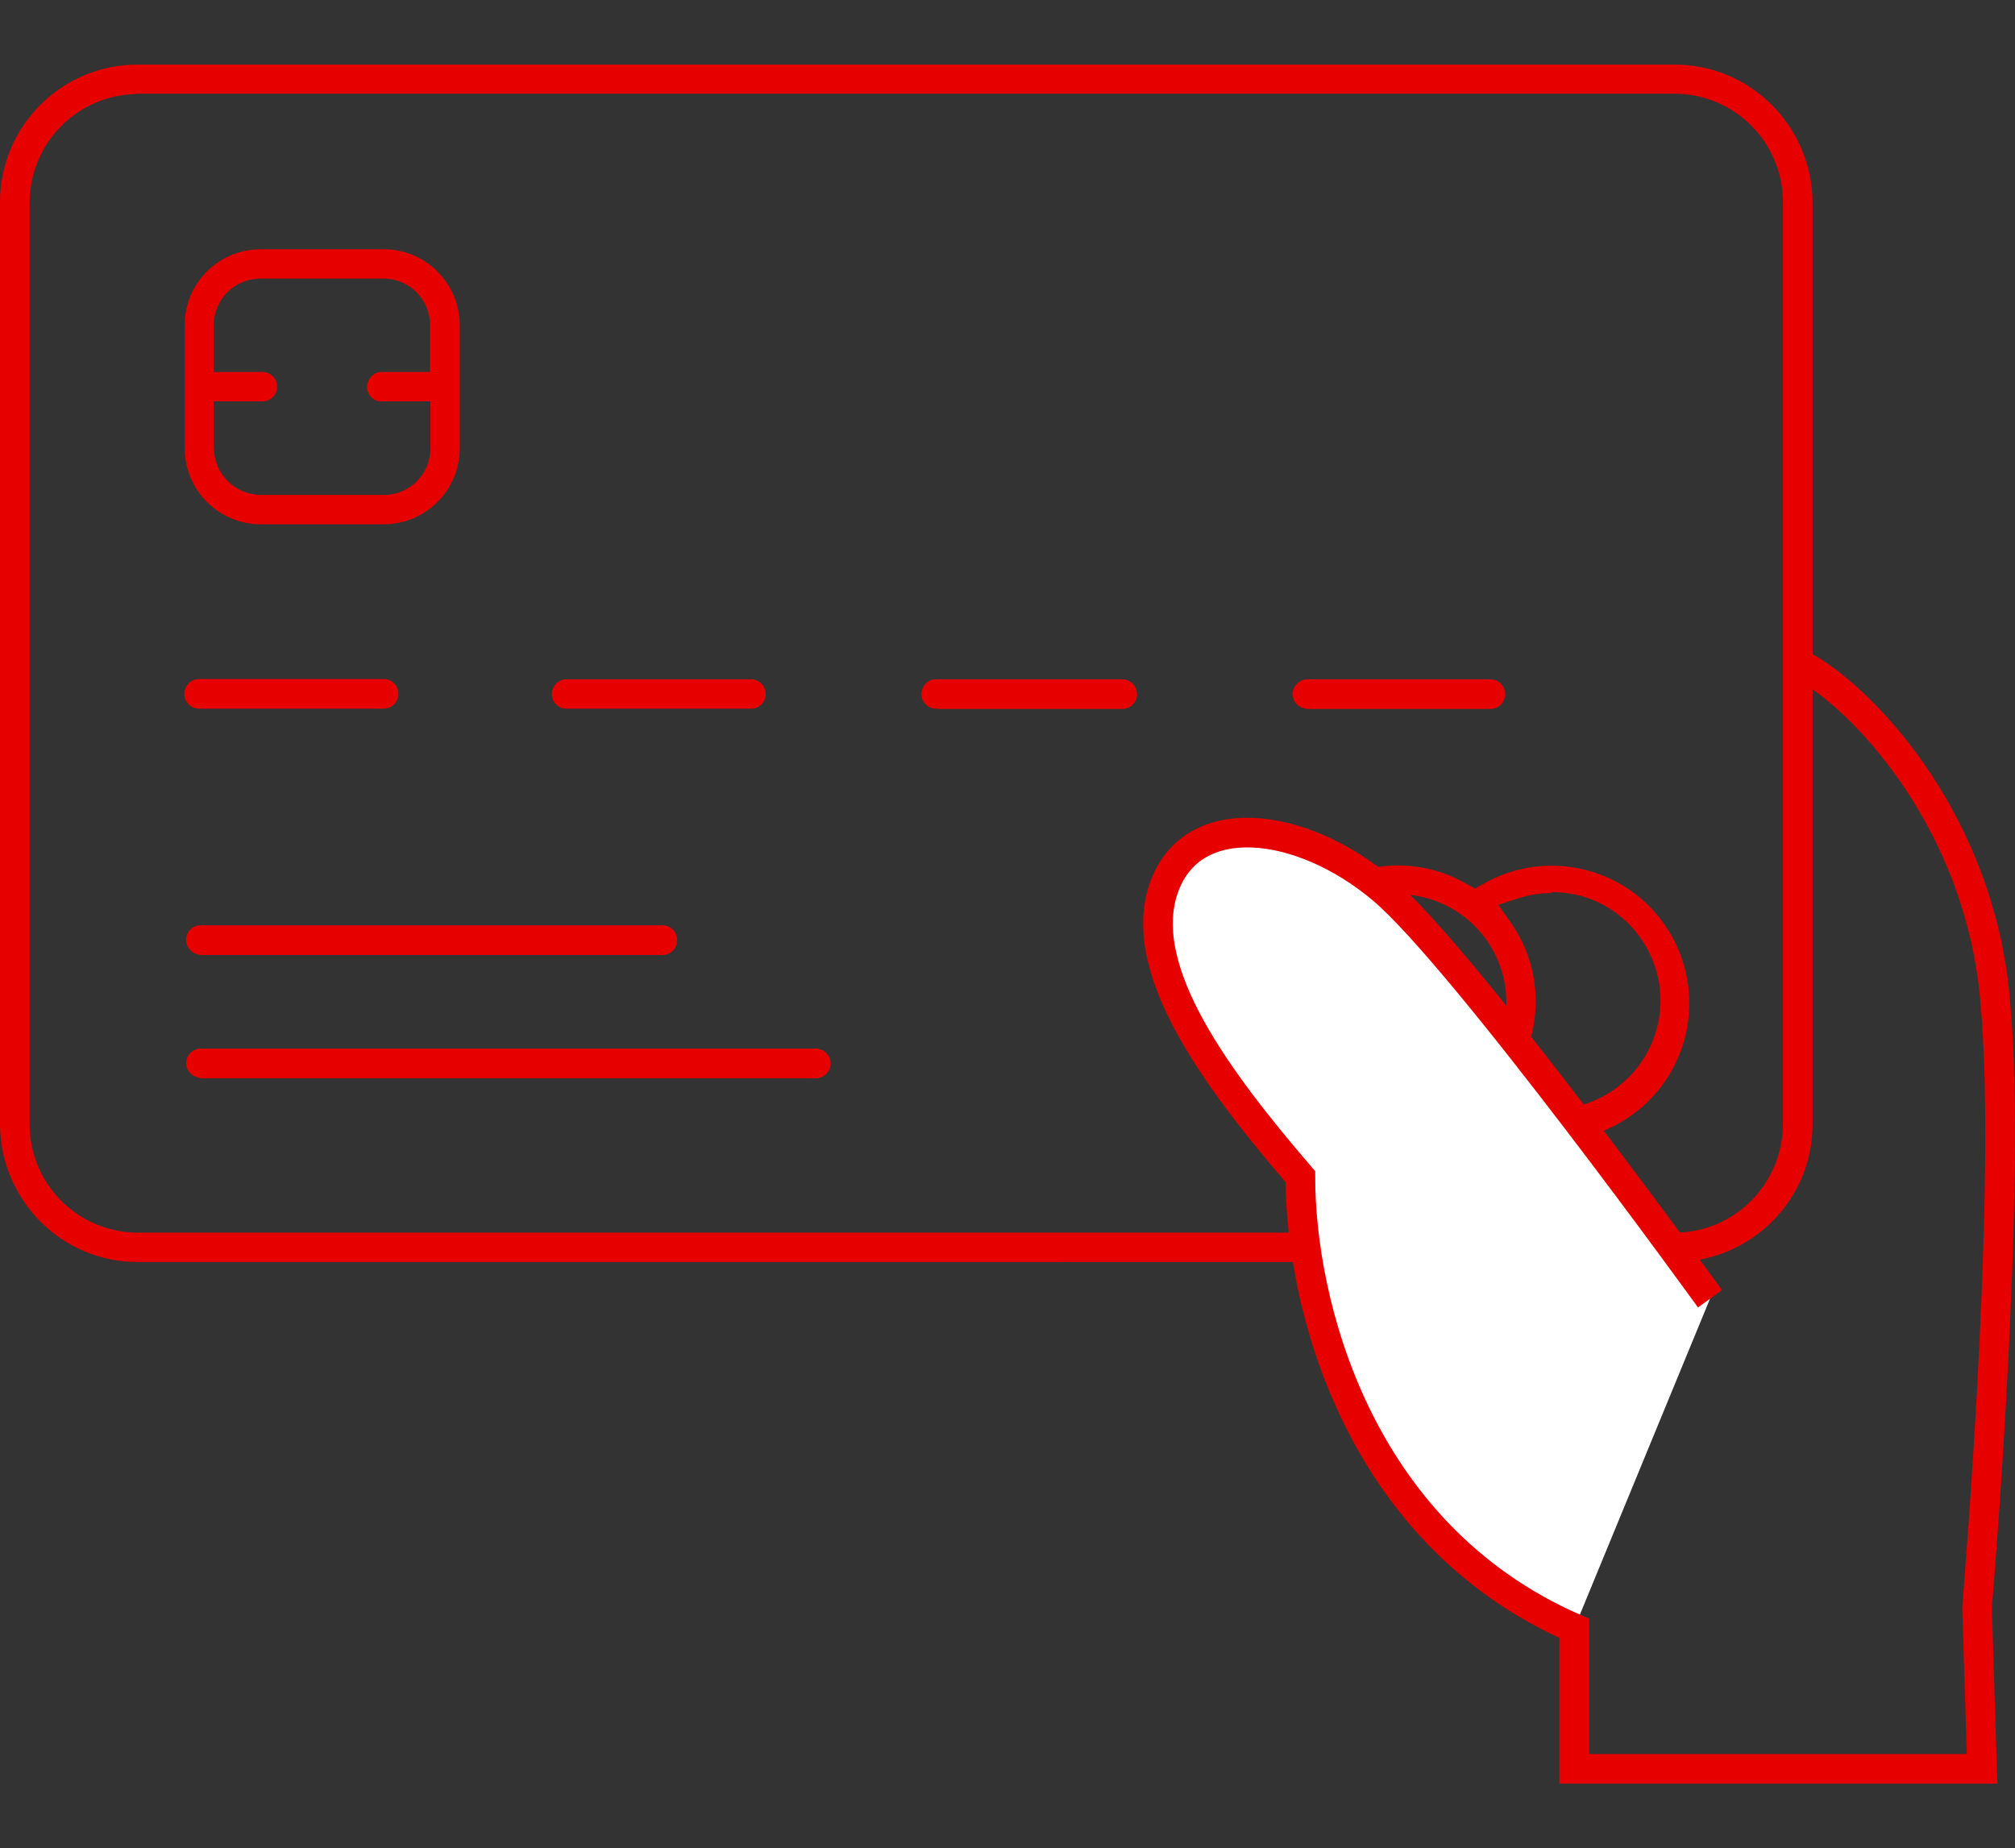 <?xml version="1.0" encoding="UTF-8"?>
<svg id="_レイヤー_1" xmlns="http://www.w3.org/2000/svg" version="1.1" viewBox="0 0 67.98 62.36">
  <rect x="0" y="0" width="67.98" height="62.36" fill="#333333" stroke="none"/>
  <!-- Generator: Adobe Illustrator 29.6.1, SVG Export Plug-In . SVG Version: 2.1.1 Build 9)  -->
  <defs>
    <style>
      .st0 {
        fill: none;
        stroke: #e60000;
        stroke-miterlimit: 10;
      }

      .st1 {
        fill: #fff;
      }

      .st2 {
        fill: #e60000;
      }
    </style>
  </defs>
  <g id="_グループ_16414">
    <path id="_パス_8972" class="st2" d="M4.64,42.58c-2.56,0-4.63-2.09-4.64-4.65V6.82C0,4.26,2.08,2.18,4.64,2.18h51.86c2.56,0,4.63,2.08,4.65,4.64v31.12c0,2.56-2.09,4.63-4.65,4.64H4.64ZM4.64,3.17c-2.01.02-3.63,1.64-3.64,3.65v31.12c0,2.01,1.63,3.64,3.64,3.65h51.86c2.01,0,3.64-1.64,3.65-3.65V6.82c0-2.02-1.63-3.65-3.65-3.66H4.64Z"/>
    <path id="_パス_8973" class="st2" d="M8.8,17.69c-1.42,0-2.57-1.15-2.57-2.57h0v-4.15c0-1.42,1.15-2.56,2.57-2.56h4.15c1.41,0,2.56,1.15,2.56,2.56v4.15c0,1.42-1.15,2.57-2.57,2.57h-4.14ZM7.22,15.12c0,.87.71,1.57,1.58,1.58h4.15c.87,0,1.57-.7,1.57-1.57h0v-1.59h-1.57c-.27.04-.52-.14-.56-.41v-.02c-.03-.27.16-.52.43-.56h1.69v-1.58c0-.87-.7-1.57-1.57-1.57h-4.15c-.87,0-1.57.69-1.58,1.56h0v1.59h1.58c.28-.03.52.17.56.44.03.27-.17.52-.44.55-.04.01-.08.01-.12,0h-1.58v1.58h0Z"/>
    <path id="_パス_8974" class="st2" d="M6.72,32.21c-.27-.04-.47-.28-.44-.56.03-.23.21-.41.44-.43h15.56c.28-.03.53.16.56.44.03.28-.16.53-.44.56H6.72Z"/>
    <path id="_パス_8975" class="st2" d="M6.72,36.36c-.27-.04-.46-.27-.44-.54.03-.23.21-.41.44-.44h20.74c.28-.03.52.17.56.44s-.17.52-.44.56H6.72v-.02Z"/>
    <path id="_パス_8976" class="st2" d="M52.35,38.43c-.81,0-1.61-.21-2.32-.61l-.27-.16-.27.16c-2.11,1.45-5,.92-6.45-1.19-1.45-2.11-.92-5,1.19-6.45.19-.13.4-.25.61-.35,1.44-.84,3.21-.84,4.65,0l.27.15.27-.15c2.22-1.28,5.06-.52,6.34,1.7,1.28,2.22.52,5.06-1.7,6.34-.7.41-1.5.62-2.31.62v-.05h0ZM52.35,30.13c-.37,0-.74.06-1.1.17l-.7.23.42.6c1.12,1.59,1.12,3.72,0,5.31l-.42.6.7.22c1.93.61,3.99-.47,4.6-2.4.61-1.93-.47-3.99-2.4-4.6-.36-.11-.73-.16-1.1-.16v.03ZM47.16,30.13c-2.02,0-3.65,1.64-3.64,3.66,0,2.02,1.64,3.65,3.66,3.64,2,0,3.62-1.61,3.64-3.61,0-2.02-1.64-3.65-3.66-3.65,0,0,0-.04,0-.04Z"/>
    <path id="_パス_8977" class="st2" d="M6.72,23.91c-.28,0-.5-.22-.5-.5s.22-.5.5-.5h6.22c.28,0,.5.22.5.5s-.22.5-.5.5h-6.22Z"/>
    <path id="_パス_8978" class="st2" d="M19.17,23.91c-.27.03-.51-.16-.55-.42v-.02c-.03-.27.17-.52.44-.55h6.33c.27.03.47.28.44.55-.02.23-.21.42-.44.44h-6.22Z"/>
    <path id="_パス_8979" class="st2" d="M31.64,23.91c-.27.03-.52-.17-.55-.44-.03-.27.17-.52.44-.55h6.33c.28,0,.5.22.5.5s-.22.5-.5.5h-6.22Z"/>
    <path id="_パス_8980" class="st2" d="M44.06,23.91c-.27-.03-.48-.27-.45-.55h0c.03-.23.22-.41.45-.44h6.22c.28,0,.5.22.5.5s-.22.5-.5.5h-6.22Z"/>
  </g>
  <path id="_パス_7038" class="st1" d="M57.69,43.82s-8.31-11.51-11.05-13.82-6.46-2.77-7.39,0,1.85,6.47,4.62,9.7c0,4.15,1.85,12,9.24,15.24"/>
  <path id="_パス_7039" class="st0" d="M57.69,43.82s-8.31-11.51-11.05-13.82-6.46-2.77-7.39,0,1.85,6.47,4.62,9.7c0,4.16,1.85,12,9.24,15.24v4.74h13.76s-.17-5.33-.17-5.43,1.38-16.16.46-21.7-4.62-9.24-6.47-10.16"/>
</svg>